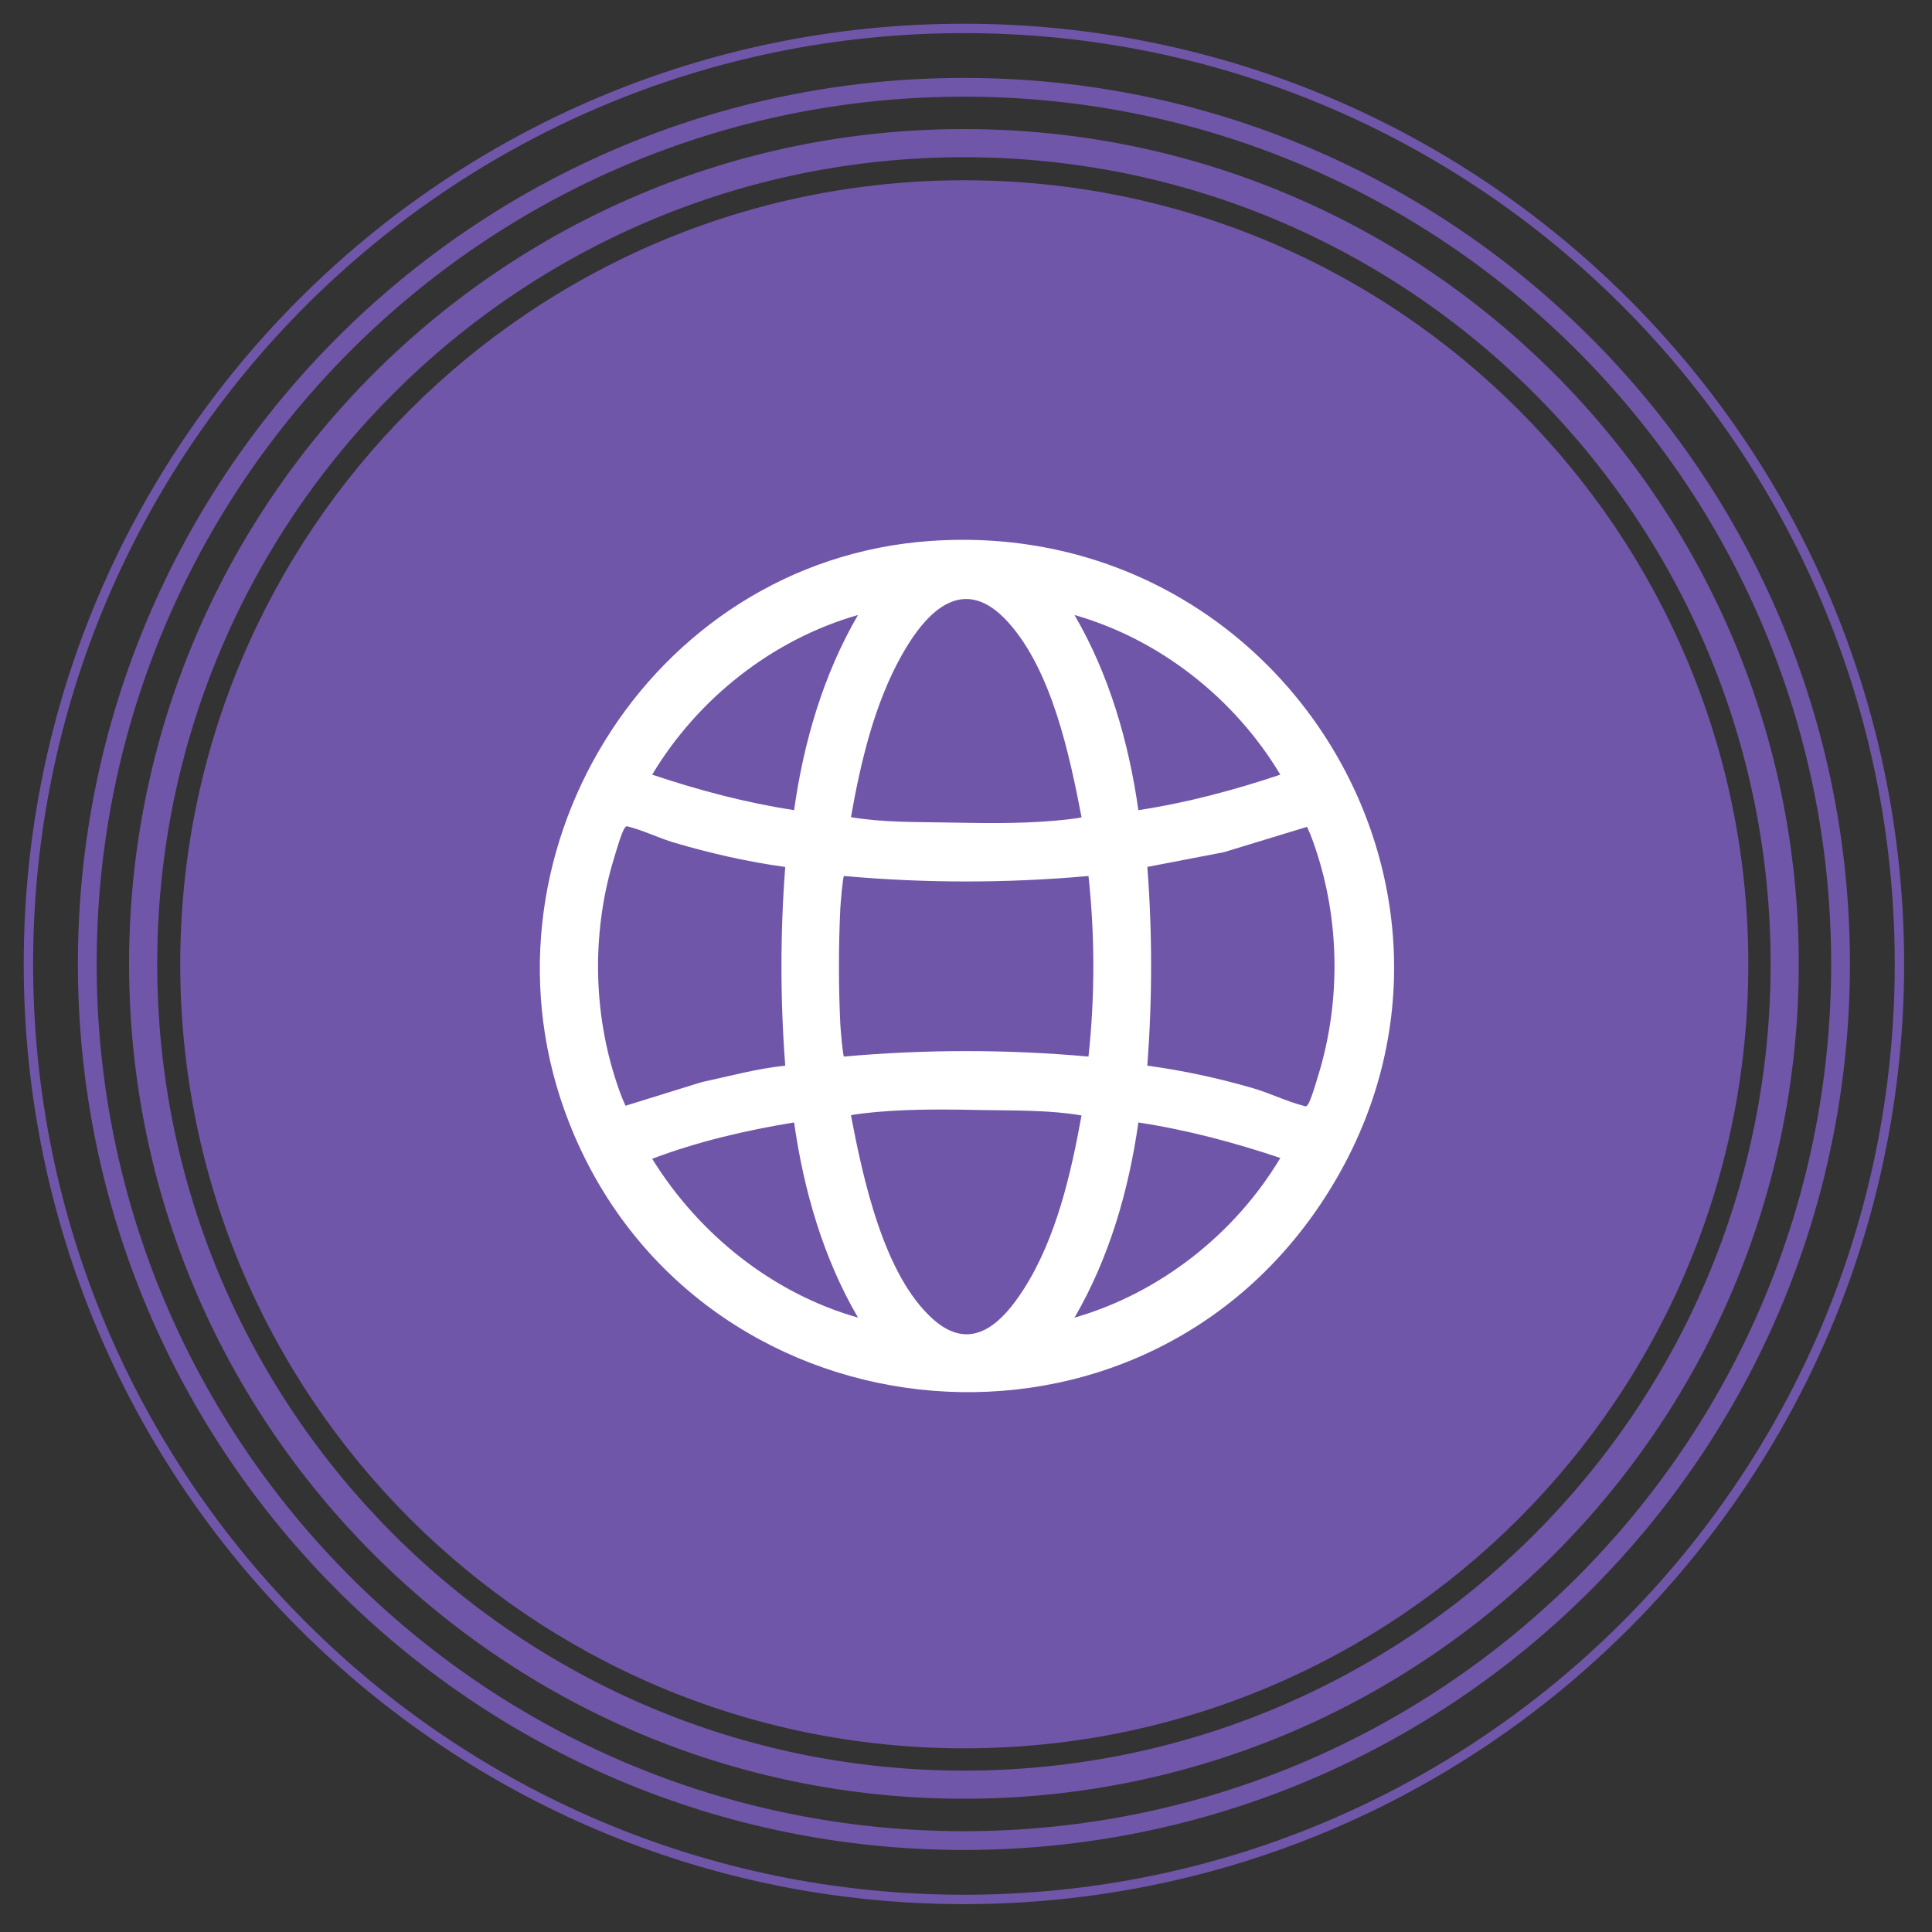 <svg width="68" height="68" viewBox="0 0 68 68" fill="none" xmlns="http://www.w3.org/2000/svg">
<rect x="0" y="0" width="68" height="68" fill="#333333" stroke="none"/>
<path d="M33.94 61.535C49.18 61.535 61.535 49.18 61.535 33.94C61.535 18.7 49.18 6.345 33.94 6.345C18.699 6.345 6.344 18.7 6.344 33.94C6.344 49.18 18.699 61.535 33.94 61.535Z" fill="#7056A9"/>
<path d="M33.927 62.815C49.882 62.815 62.815 49.881 62.815 33.927C62.815 17.972 49.882 5.038 33.927 5.038C17.972 5.038 5.038 17.972 5.038 33.927C5.038 49.881 17.972 62.815 33.927 62.815Z" stroke="#7056A9" stroke-width="0.99" stroke-miterlimit="10"/>
<path d="M33.927 66.854C52.112 66.854 66.854 52.112 66.854 33.927C66.854 15.742 52.112 1 33.927 1C15.742 1 1 15.742 1 33.927C1 52.112 15.742 66.854 33.927 66.854Z" stroke="#7056A9" stroke-width="0.33" stroke-miterlimit="10"/>
<path d="M33.926 64.782C50.967 64.782 64.781 50.967 64.781 33.927C64.781 16.886 50.967 3.072 33.926 3.072C16.886 3.072 3.072 16.886 3.072 33.927C3.072 50.967 16.886 64.782 33.926 64.782Z" stroke="#7056A9" stroke-width="0.66" stroke-miterlimit="10"/>
<path d="M32.748 19.04C45.335 18.16 53.556 31.949 46.426 42.461C39.68 52.407 24.422 50.674 20.034 39.523C16.388 30.258 22.798 19.735 32.748 19.04ZM38.067 28.761C37.642 26.564 37.019 23.596 35.477 21.893C33.935 20.191 32.641 21.461 31.75 23.039C30.777 24.761 30.292 26.825 29.951 28.761C31.056 28.948 32.177 28.929 33.293 28.949C34.552 28.972 35.834 28.998 37.099 28.888C37.242 28.877 38.039 28.801 38.067 28.761ZM30.199 21.646C27.187 22.506 24.556 24.592 22.954 27.265C24.583 27.811 26.248 28.255 27.95 28.514C28.285 26.12 28.98 23.738 30.199 21.645V21.646ZM45.063 27.265C43.464 24.592 40.828 22.504 37.819 21.646C39.039 23.738 39.728 26.119 40.067 28.515C41.77 28.256 43.435 27.811 45.063 27.266V27.265ZM27.638 30.514C26.314 30.333 25 30.033 23.719 29.655C23.214 29.506 22.625 29.222 22.145 29.103C22.063 29.083 22.054 29.053 21.989 29.14C21.877 29.292 21.682 29.975 21.613 30.202C20.858 32.667 20.86 35.406 21.627 37.869C21.738 38.224 21.858 38.58 22.016 38.919L24.691 38.089C25.669 37.879 26.64 37.612 27.638 37.507C27.46 35.183 27.46 32.839 27.638 30.514ZM40.38 37.507C41.638 37.678 42.894 37.949 44.112 38.304C44.681 38.469 45.331 38.785 45.875 38.918C45.957 38.938 45.965 38.968 46.031 38.881C46.143 38.729 46.337 38.046 46.407 37.819C47.161 35.354 47.159 32.615 46.393 30.152C46.282 29.797 46.162 29.441 46.004 29.102L43.079 29.994L40.382 30.513C40.562 32.838 40.557 35.181 40.382 37.506L40.38 37.507ZM38.311 30.832C35.454 31.089 32.564 31.089 29.706 30.832C29.662 30.87 29.583 31.823 29.576 31.981C29.513 33.31 29.512 34.707 29.576 36.039C29.583 36.197 29.662 37.15 29.706 37.188C32.564 36.931 35.454 36.931 38.311 37.188C38.539 35.078 38.539 32.94 38.311 30.832ZM38.067 39.26C36.962 39.072 35.841 39.091 34.725 39.072C33.466 39.05 32.183 39.023 30.918 39.133C30.776 39.145 29.979 39.221 29.951 39.26C30.376 41.472 31.099 44.891 32.851 46.441C34.198 47.631 35.264 46.574 36.033 45.372C37.173 43.587 37.693 41.324 38.066 39.26H38.067ZM27.95 39.506C26.252 39.784 24.564 40.176 22.955 40.786C24.591 43.432 27.185 45.522 30.199 46.376C28.978 44.283 28.289 41.902 27.95 39.506ZM45.063 40.756C43.435 40.21 41.77 39.767 40.067 39.507C39.728 41.902 39.039 44.283 37.819 46.377C40.824 45.511 43.466 43.432 45.063 40.757V40.756Z" fill="white"/>
</svg>
